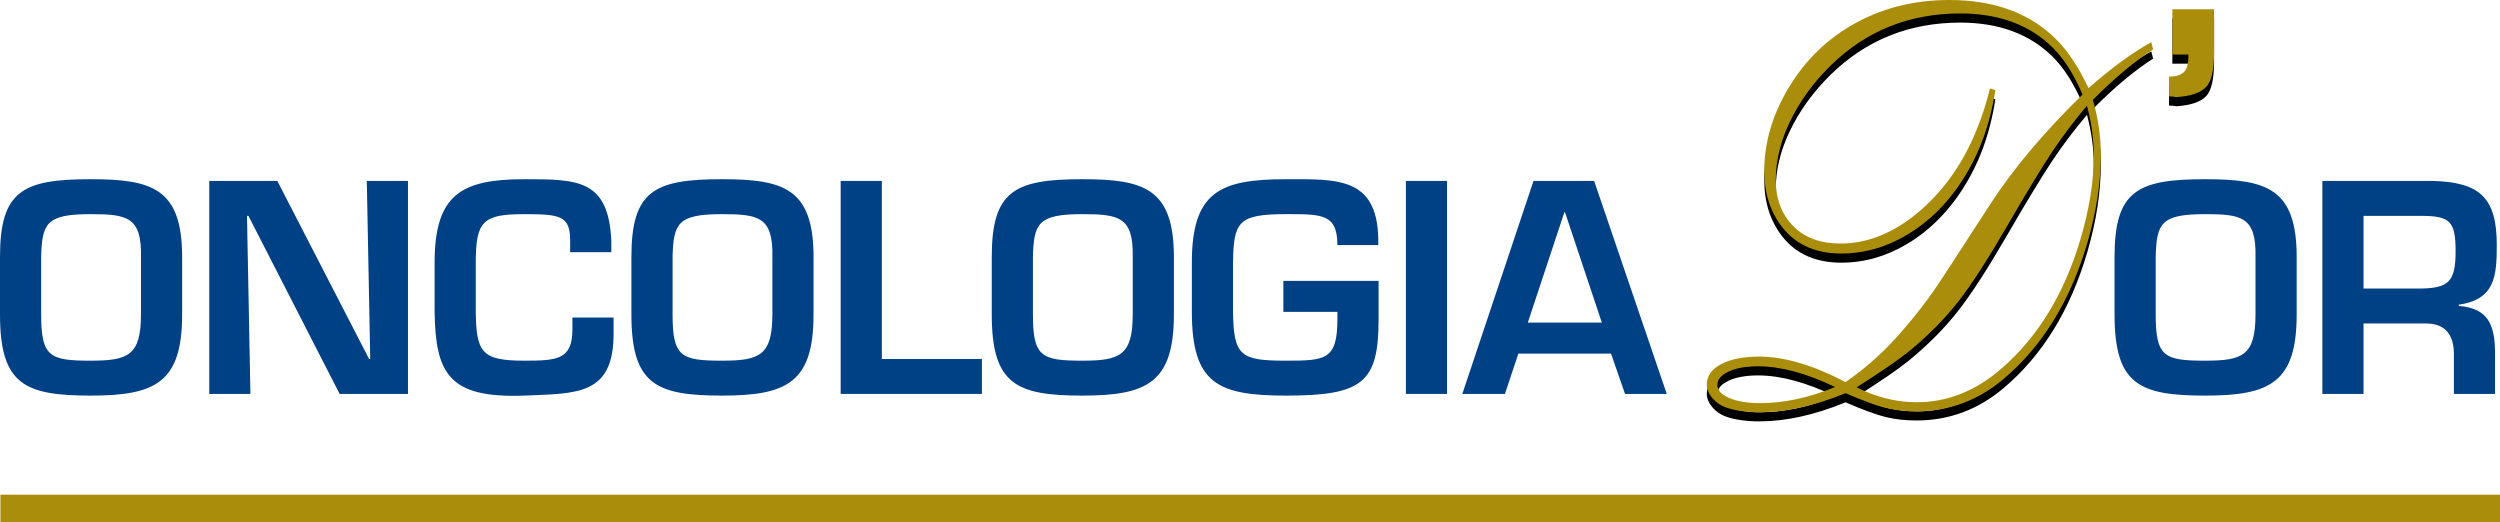 <svg width="158" height="33" viewBox="0 0 158 33" fill="none" xmlns="http://www.w3.org/2000/svg">
<path d="M5.728 11.326C1.428 11.326 0 12.062 0 16.244V19.869C0 24.285 1.536 25.002 5.728 25.002C9.83 25.002 11.511 24.177 11.511 19.869V16.244C11.511 11.919 9.632 11.326 5.728 11.326ZM5.728 13.534C8.041 13.534 8.963 13.713 8.909 16.244V19.869C8.909 22.472 8.096 22.795 5.728 22.795C3.126 22.795 2.602 22.544 2.602 19.869V16.244C2.656 14.108 2.927 13.534 5.728 13.534Z" fill="#004186"/>
<path d="M23.399 22.687H23.326L17.526 11.434H13.225V24.895H15.827L15.61 13.642H15.7L21.465 24.895H25.784V11.434H23.182L23.399 22.687Z" fill="#004186"/>
<path d="M38.635 15.939V15.203C38.454 11.344 36.52 11.326 33.141 11.326C29.148 11.326 27.467 12.296 27.467 16.603V19.69C27.521 23.62 28.371 25.182 33.141 25.002C36.502 24.859 38.834 25.002 38.779 20.946V20.067H36.177V20.803C36.177 22.723 35.237 22.795 33.141 22.795C30.413 22.795 30.087 22.274 30.069 19.582V16.603C30.069 13.965 30.521 13.534 33.141 13.534C35.418 13.534 36.033 13.642 36.033 15.203V15.939H38.635Z" fill="#004186"/>
<path d="M45.633 11.326C41.333 11.326 39.905 12.062 39.905 16.244V19.869C39.905 24.285 41.441 25.002 45.633 25.002C49.735 25.002 51.416 24.177 51.416 19.869V16.244C51.416 11.919 49.536 11.326 45.633 11.326ZM45.633 13.534C47.946 13.534 48.868 13.713 48.814 16.244V19.869C48.814 22.472 48.001 22.795 45.633 22.795C43.031 22.795 42.507 22.544 42.507 19.869V16.244C42.561 14.108 42.832 13.534 45.633 13.534Z" fill="#004186"/>
<path d="M55.732 11.434H53.13V24.895H62.057V22.687H55.732V11.434Z" fill="#004186"/>
<path d="M68.407 11.326C64.106 11.326 62.679 12.062 62.679 16.244V19.869C62.679 24.285 64.215 25.002 68.407 25.002C72.509 25.002 74.19 24.177 74.19 19.869V16.244C74.19 11.919 72.31 11.326 68.407 11.326ZM68.407 13.534C70.72 13.534 71.642 13.713 71.588 16.244V19.869C71.588 22.472 70.774 22.795 68.407 22.795C65.805 22.795 65.281 22.544 65.281 19.869V16.244C65.335 14.108 65.606 13.534 68.407 13.534Z" fill="#004186"/>
<path d="M81.108 17.752V19.708H84.523V20.192C84.523 22.741 83.764 22.795 81.289 22.795C78.397 22.795 77.964 22.508 77.927 19.69V16.603C77.964 14.001 78.253 13.534 81.289 13.534C83.547 13.534 84.523 13.516 84.523 15.49H87.107C87.198 11.165 84.596 11.326 81.289 11.326C77.096 11.326 75.325 12.116 75.325 16.603V19.69C75.325 24.249 76.952 25.002 81.289 25.002C86.114 25.002 87.126 24.177 87.126 20.192V17.752H81.108Z" fill="#004186"/>
<path d="M91.454 11.434H88.852V24.895H91.454V11.434Z" fill="#004186"/>
<path d="M101.816 22.346L102.701 24.895H105.339L100.749 11.434H96.918L92.419 24.895H95.111L95.961 22.346H101.816ZM101.237 20.39H96.557L98.87 13.408H98.906L101.237 20.39Z" fill="#004186"/>
<path d="M139.367 11.326C135.066 11.326 133.639 12.062 133.639 16.244V19.869C133.639 24.284 135.175 25.002 139.367 25.002C143.469 25.002 145.15 24.177 145.15 19.869V16.244C145.15 11.919 143.27 11.326 139.367 11.326ZM139.367 13.534C141.68 13.534 142.602 13.713 142.547 16.244V19.869C142.547 22.472 141.734 22.795 139.367 22.795C136.765 22.795 136.241 22.544 136.241 19.869V16.244C136.295 14.108 136.566 13.534 139.367 13.534Z" fill="#004186"/>
<path d="M153.369 20.444C154.616 20.462 155.086 21.251 155.086 22.382V24.895H157.688V22.382C157.688 20.48 157.236 19.492 155.393 19.331V19.259C157.688 18.918 157.796 17.464 157.796 15.472C157.796 12.421 156.658 11.506 153.694 11.434H146.773V24.895H149.375V20.444H153.369ZM149.375 18.236V13.642H152.989C154.851 13.642 155.194 13.983 155.194 15.885C155.194 17.859 154.724 18.236 152.809 18.236H149.375Z" fill="#004186"/>
<path fill-rule="evenodd" clip-rule="evenodd" d="M132.27 6.888C132.605 8.058 132.773 9.214 132.773 10.346C132.773 12.123 132.488 13.979 131.923 15.916C130.852 19.582 129.09 22.445 126.64 24.518C125.029 25.884 123.191 26.574 121.119 26.574C120.395 26.574 119.739 26.498 119.153 26.351C118.566 26.204 117.727 25.897 116.638 25.428C114.683 26.229 112.865 26.631 111.189 26.631C110.366 26.631 109.673 26.529 109.104 26.338C108.759 26.22 108.464 26.024 108.227 25.745C107.987 25.461 107.869 25.177 107.869 24.893C107.869 24.348 108.168 23.918 108.761 23.6C109.359 23.279 110.164 23.116 111.173 23.116C112.761 23.116 114.583 23.651 116.638 24.726C117.98 23.813 119.24 22.659 120.419 21.263C121.157 20.39 121.753 19.62 122.215 18.951C122.676 18.284 123.854 16.464 125.766 13.509C127.245 11.225 129.205 8.91 131.616 6.555C131.067 5.272 130.438 4.291 129.737 3.594C128.285 2.154 126.338 1.429 123.887 1.429C120.663 1.429 117.932 2.531 115.697 4.722C114.589 5.809 113.72 7.011 113.095 8.33C112.521 9.539 112.229 10.746 112.229 11.955C112.229 13.167 112.608 14.146 113.361 14.896C114.075 15.609 115.056 15.971 116.311 15.971C118.037 15.971 119.698 15.3 121.285 13.953C123.449 12.118 124.94 9.519 125.766 6.167L126.105 6.276C125.776 8.436 125.083 10.341 124.009 11.993C122.918 13.67 121.564 14.919 119.958 15.73C118.806 16.311 117.614 16.602 116.383 16.602C114.755 16.602 113.512 16.05 112.648 14.954C111.884 13.981 111.501 12.789 111.501 11.382C111.501 9.582 112.02 7.818 113.063 6.091C114.129 4.327 115.552 2.968 117.313 2.012C119.074 1.056 121.039 0.579 123.202 0.579C126.08 0.579 128.35 1.433 130.019 3.132C130.713 3.837 131.373 4.843 131.997 6.149C133.389 4.912 134.708 3.946 135.958 3.244L136.079 3.705C134.926 4.435 133.656 5.496 132.27 6.888ZM117.338 25.058C118.588 25.687 119.853 26.001 121.134 26.001C123.077 26.001 124.863 25.287 126.492 23.874C128.773 21.895 130.435 19.199 131.462 15.769C132.038 13.847 132.327 12.06 132.327 10.422C132.327 9.385 132.183 8.333 131.897 7.258C131.082 8.219 130.345 9.2 129.686 10.19C129.026 11.184 128.081 12.742 126.851 14.864C125.607 17.009 124.569 18.616 123.729 19.681C122.892 20.746 121.86 21.791 120.628 22.799C119.955 23.345 118.854 24.095 117.338 25.058ZM137.293 1.163H139.93V3.898C139.93 4.999 139.761 5.729 139.424 6.081C139.072 6.449 138.44 6.661 137.527 6.717C137.43 6.687 137.282 6.674 137.083 6.674V5.422C137.505 5.422 137.819 5.326 138.021 5.136C138.223 4.947 138.318 4.575 138.307 4.023H137.293V1.163ZM115.981 25.038C114.144 24.163 112.525 23.727 111.113 23.727C110.348 23.727 109.73 23.836 109.254 24.059C108.778 24.282 108.538 24.566 108.538 24.911C108.538 25.243 108.789 25.52 109.297 25.735C109.803 25.95 110.443 26.057 111.217 26.057C112.745 26.057 114.335 25.717 115.981 25.038Z" fill="black"/>
<path fill-rule="evenodd" clip-rule="evenodd" d="M132.27 6.31C132.605 7.479 132.773 8.635 132.773 9.767C132.773 11.544 132.488 13.4 131.923 15.337C130.852 19.003 129.09 21.867 126.64 23.939C125.029 25.305 123.191 25.995 121.119 25.995C120.395 25.995 119.739 25.919 119.153 25.772C118.566 25.625 117.727 25.318 116.638 24.849C114.683 25.65 112.865 26.053 111.189 26.053C110.366 26.053 109.673 25.95 109.104 25.759C108.759 25.642 108.464 25.445 108.227 25.166C107.987 24.882 107.869 24.598 107.869 24.314C107.869 23.769 108.168 23.34 108.761 23.021C109.359 22.701 110.164 22.537 111.173 22.537C112.761 22.537 114.583 23.072 116.638 24.147C117.98 23.234 119.24 22.08 120.419 20.684C121.157 19.811 121.753 19.041 122.215 18.372C122.676 17.705 123.854 15.886 125.766 12.93C127.245 10.646 129.205 8.331 131.616 5.976C131.067 4.693 130.438 3.712 129.737 3.015C128.285 1.575 126.338 0.85 123.887 0.85C120.663 0.85 117.932 1.952 115.697 4.143C114.589 5.23 113.72 6.432 113.095 7.751C112.521 8.96 112.229 10.167 112.229 11.376C112.229 12.588 112.608 13.567 113.361 14.317C114.075 15.03 115.056 15.392 116.311 15.392C118.037 15.392 119.698 14.721 121.285 13.374C123.449 11.539 124.94 8.94 125.766 5.588L126.105 5.697C125.776 7.857 125.083 9.763 124.009 11.414C122.918 13.091 121.564 14.34 119.958 15.151C118.806 15.732 117.614 16.023 116.383 16.023C114.755 16.023 113.512 15.471 112.648 14.375C111.884 13.402 111.501 12.21 111.501 10.803C111.501 9.003 112.02 7.239 113.063 5.512C114.129 3.748 115.552 2.389 117.313 1.433C119.074 0.477 121.039 0 123.202 0C126.08 0 128.35 0.854 130.019 2.553C130.713 3.258 131.373 4.264 131.997 5.57C133.389 4.333 134.708 3.367 135.958 2.665L136.079 3.126C134.926 3.856 133.656 4.918 132.27 6.31ZM117.338 24.479C118.588 25.108 119.853 25.422 121.134 25.422C123.077 25.422 124.863 24.709 126.492 23.295C128.773 21.317 130.435 18.62 131.462 15.19C132.038 13.268 132.327 11.482 132.327 9.843C132.327 8.806 132.183 7.755 131.897 6.68C131.082 7.641 130.345 8.621 129.686 9.611C129.026 10.605 128.081 12.164 126.851 14.285C125.607 16.43 124.569 18.037 123.729 19.102C122.892 20.167 121.86 21.213 120.628 22.22C119.955 22.767 118.854 23.516 117.338 24.479ZM137.293 0.585H139.93V3.319C139.93 4.421 139.761 5.15 139.424 5.502C139.072 5.87 138.44 6.082 137.527 6.138C137.43 6.108 137.282 6.095 137.083 6.095V4.843C137.505 4.843 137.819 4.747 138.021 4.558C138.223 4.368 138.318 3.996 138.307 3.445H137.293V0.585ZM115.981 24.459C114.144 23.584 112.525 23.148 111.113 23.148C110.348 23.148 109.73 23.257 109.254 23.48C108.778 23.703 108.538 23.987 108.538 24.332C108.538 24.664 108.789 24.941 109.297 25.156C109.803 25.371 110.443 25.478 111.217 25.478C112.745 25.478 114.335 25.138 115.981 24.459Z" fill="#AA8E0B"/>
<rect x="0.028" y="31.263" width="157.972" height="1.737" fill="#AA8E0B"/>
</svg>
